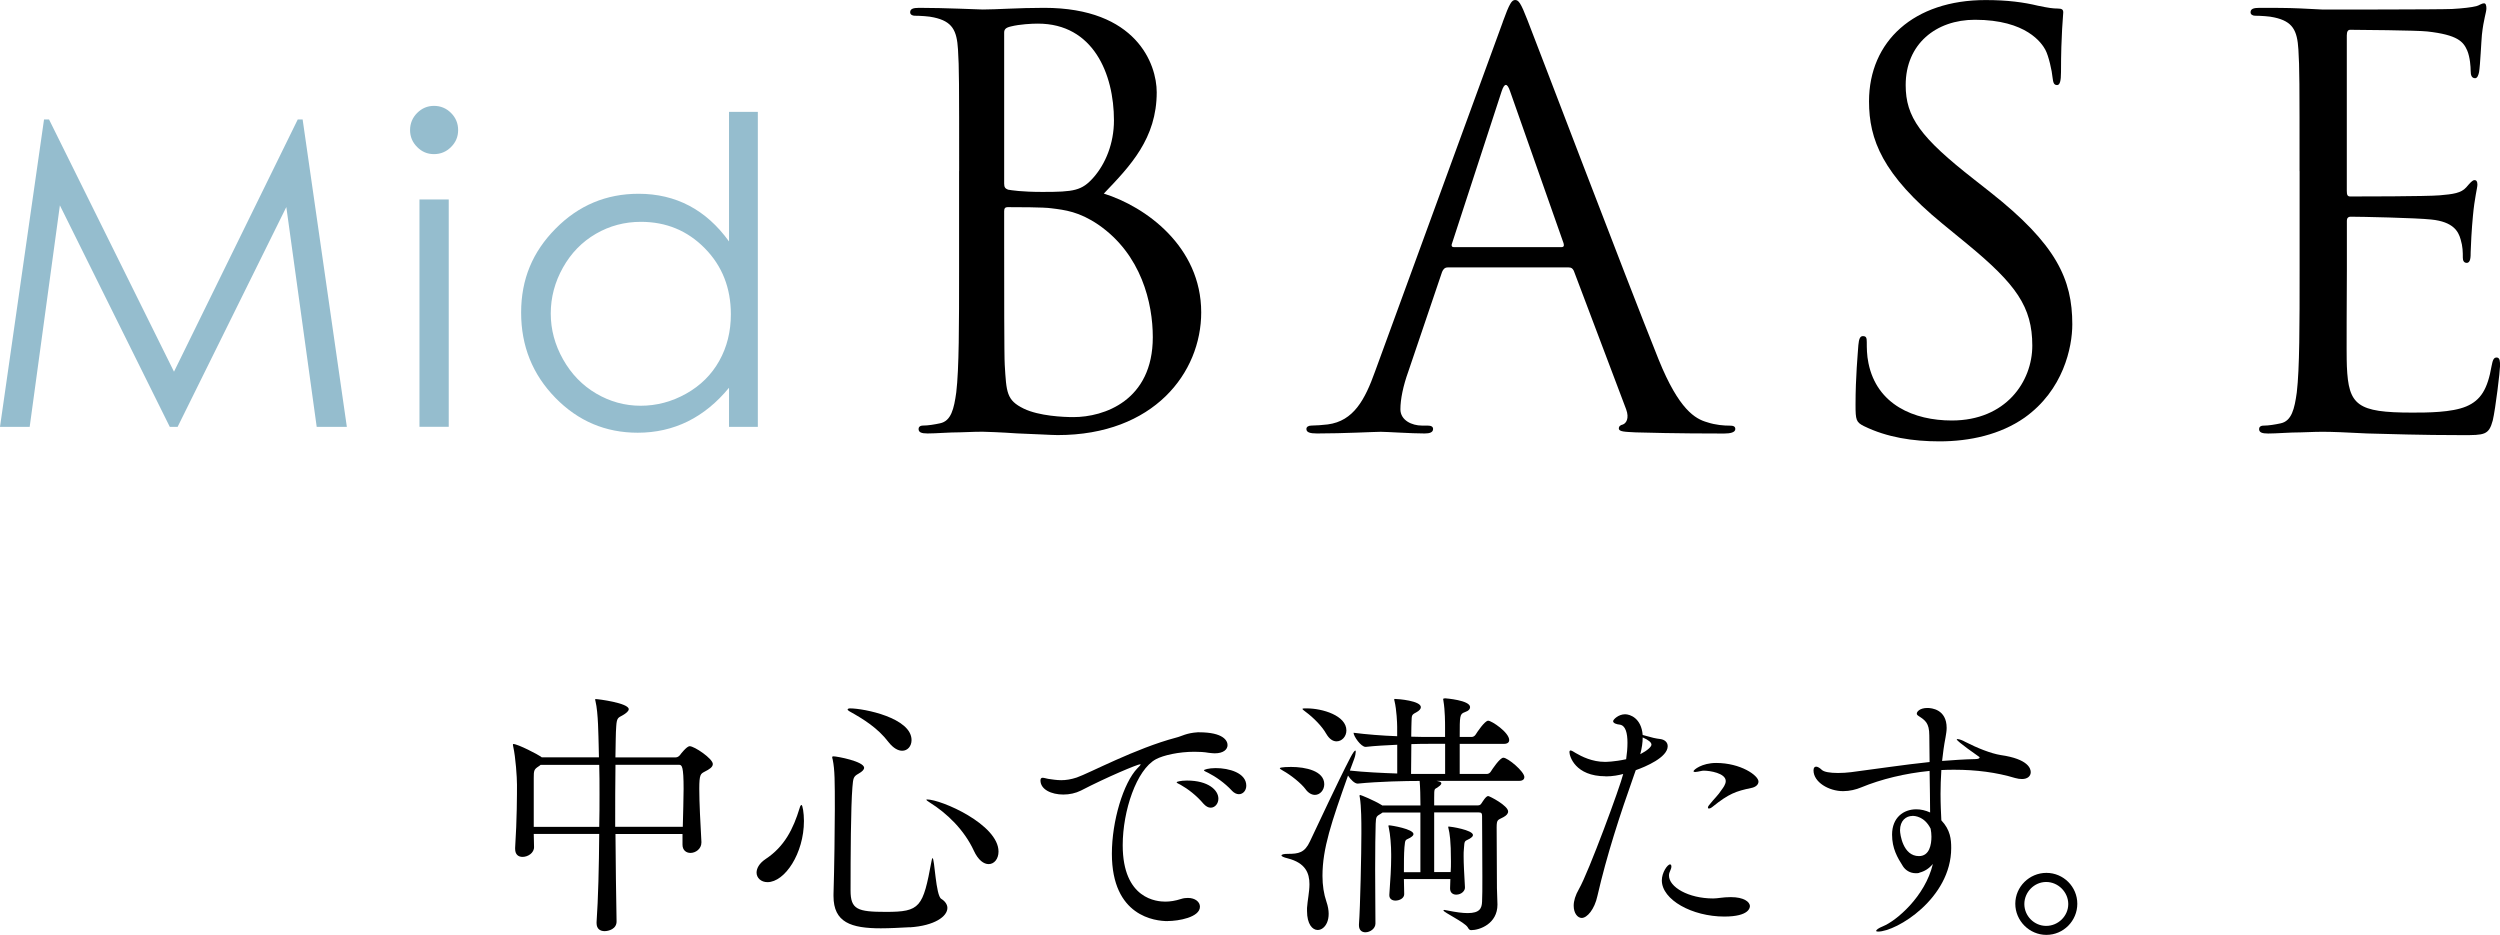 <?xml version="1.0" encoding="UTF-8"?>
<svg id="_レイヤー_2" data-name="レイヤー 2" xmlns="http://www.w3.org/2000/svg" viewBox="0 0 433.77 162.22">
  <g id="_レイヤー_1-2" data-name="レイヤー 1">
    <g>
      <g>
        <path d="M118.43,144.71h-11.64c.05,5.22.09,10.62.19,15.1.05,1.39-1.39,1.75-2.08,1.75-.74,0-1.39-.37-1.39-1.39v-.18c.28-3.97.42-9.65.46-15.29h-11.36c0,.69.05,1.43.05,2.22.05,1.06-1.06,1.76-1.99,1.76-.69,0-1.29-.37-1.29-1.39v-.19c.32-4.9.32-9.33.32-10.95,0-1.29-.23-4.71-.65-6.6-.05-.19-.05-.28-.05-.32,0-.09,0-.14.05-.14.83,0,4.39,1.89,4.76,2.17.05.05.14.09.18.14h9.93c0-.83-.05-1.57-.05-2.26-.05-1.29-.05-5.45-.55-7.48-.05-.14-.05-.23-.05-.32t.05-.05c.46,0,5.77.69,5.77,1.76,0,.32-.42.69-1.06,1.06-.74.42-1.02.37-1.11,1.94-.09,1.11-.09,2.96-.14,5.36h10.48c.28,0,.55-.18.74-.42.05-.09,1.15-1.52,1.66-1.52.83,0,4.02,2.17,4.02,3.09,0,.55-.6.92-1.43,1.34-.69.37-.92.46-.92,2.96,0,2.31.19,6,.37,9.19v.14c0,1.11-1.02,1.8-1.89,1.8-.74,0-1.39-.46-1.39-1.43v-1.85ZM93.81,132.7c-.09.09-.23.19-.37.28-.79.51-.83.74-.83,1.99v8.5h11.36c.05-1.94.05-3.83.05-5.68s0-3.51-.05-5.08h-10.16ZM106.79,132.7c-.05,3.09-.05,6.84-.05,10.76h11.73c.05-2.49.14-4.71.14-6.56,0-3.93-.28-4.2-.79-4.2h-11.04Z"/>
        <path d="M131.27,151.41c0-.74.46-1.62,1.57-2.36,3.28-2.17,4.8-5.22,5.91-8.87.09-.37.23-.51.32-.51.18,0,.42,1.39.42,2.77,0,5.64-3.33,10.62-6.33,10.62-1.11,0-1.89-.74-1.89-1.66ZM157.87,160.88c-1.66.09-3.51.19-5.03.19-5.17,0-8.22-1.02-8.22-5.59v-.32c.14-4.39.23-11.92.23-14.69,0-4.9,0-6.88-.37-8.68-.05-.18-.09-.32-.09-.42s.09-.14.23-.14c.6,0,5.31.88,5.31,1.99,0,.32-.32.65-.97,1.02-.92.51-.92.79-1.06,2.36-.28,3.46-.32,11.96-.32,17.92,0,3.28,1.2,3.7,6.14,3.7,5.96,0,6.42-.79,7.9-8.78.05-.37.14-.55.18-.55.37,0,.55,6.51,1.52,7.07.69.42,1.06,1.02,1.06,1.57,0,1.48-2.22,3.09-6.51,3.37ZM154.18,128.78c-1.89-2.49-4.39-4.02-6.79-5.36-.23-.14-.32-.23-.32-.32s.14-.19.42-.19c2.45,0,10.67,1.66,10.67,5.5,0,1.06-.69,1.85-1.62,1.85-.69,0-1.52-.42-2.36-1.48ZM168.96,147.58c-1.66-3.56-4.57-6.42-7.67-8.36-.37-.23-.55-.37-.55-.46,0-.05.05-.05.09-.05,2.49,0,12.42,4.34,12.42,9.05,0,1.25-.74,2.17-1.71,2.17-.83,0-1.8-.65-2.59-2.36Z"/>
        <path d="M202.62,159.82c-2.17,0-9.7-.79-9.7-11.69,0-5.68,1.99-12.29,4.43-14.83.32-.32.55-.55.55-.65,0,0,0-.05-.05-.05-.46,0-5.77,2.22-10.3,4.57-.92.46-1.99.69-3.05.69-2.08,0-3.97-.88-3.97-2.45,0-.18.05-.46.37-.46.28,0,.65.14.97.19.69.09,1.43.23,2.26.23s1.71-.14,2.68-.46c2.17-.74,10.25-5.08,17.27-6.93.97-.23,1.71-.79,3.74-.92h.23c4.25,0,4.94,1.48,4.94,2.22s-.69,1.43-2.22,1.43c-.32,0-.69-.05-1.06-.09-.79-.14-1.62-.18-2.49-.18-2.68,0-5.36.6-6.65,1.29-3.37,1.8-5.77,8.96-5.77,14.92,0,9.42,6,9.79,7.39,9.79.83,0,1.75-.14,2.73-.46.42-.14.83-.18,1.2-.18,1.25,0,2.08.69,2.08,1.52,0,1.85-3.74,2.49-5.59,2.49ZM208.81,139.45c-1.2-1.43-2.73-2.59-3.97-3.28-.37-.19-.69-.32-.69-.46,0-.05.65-.28,1.8-.28,3.69,0,5.45,1.66,5.45,3.14,0,.88-.6,1.57-1.34,1.57-.42,0-.83-.23-1.25-.69ZM213.75,137.19c-1.29-1.39-2.86-2.45-4.11-3.09-.37-.18-.74-.32-.74-.46,0-.09.79-.37,2.03-.37,2.31,0,5.31.83,5.31,3.05,0,.83-.55,1.48-1.29,1.48-.37,0-.79-.18-1.2-.6Z"/>
        <path d="M226.54,136.95c-.79-1.06-2.59-2.49-3.93-3.23-.37-.23-.55-.32-.55-.42,0-.23,1.85-.23,1.94-.23,2.54,0,5.77.69,5.77,3,0,1.02-.74,1.85-1.62,1.85-.51,0-1.11-.28-1.62-.97ZM251.67,152.52h-8.08c0,.83.05,1.66.05,2.63,0,.69-.79,1.11-1.52,1.11-.55,0-1.06-.28-1.06-.92v-.09c.19-2.59.32-4.8.32-6.51v-.55c0-1.39-.14-3.37-.42-4.62-.05-.14-.05-.23-.05-.28s0-.09.09-.09c.42,0,4.25.65,4.25,1.52,0,.23-.23.42-.6.65-.83.46-.83.14-.97,1.66-.09,1.2-.09,2.59-.09,4.3h2.86v-10.35h-6.56c-.09.05-.18.14-.28.19-.74.46-.88.42-.92,1.75-.05,1.39-.09,4.53-.09,7.9s.05,7.02.05,9.42c0,.88-.92,1.52-1.75,1.52-.6,0-1.11-.37-1.11-1.2v-.18c.23-3,.42-12.52.42-15.7v-.74c0-1.06,0-4.06-.28-5.63,0-.09-.05-.18-.05-.23,0-.09.05-.14.14-.14s2.31.88,3.74,1.76l.05.05h6.65c0-1.48-.05-3.23-.14-4.25-2.36,0-7.07.09-10.72.46h-.05c-.51,0-1.2-.69-1.66-1.39-2.86,8.08-4.43,12.61-4.43,17.41,0,1.62.23,3.14.69,4.48,1.06,3.09-.28,4.9-1.52,4.9-.92,0-1.85-1.02-1.85-3.28v-.55c.09-1.34.42-2.77.42-4.11,0-1.94-.69-3.69-3.74-4.48-.79-.19-1.11-.37-1.11-.51,0-.18.42-.28,1.11-.28,1.85,0,2.91-.18,3.83-2.17,1.2-2.49,4.85-10.39,7.02-14.55.46-.88.74-1.2.83-1.2s.09.09.09.23c0,.23-.09.74-.28,1.25l-.74,1.99c2.54.28,5.64.42,8.22.51v-4.99c-1.85.09-3.79.18-5.45.37h-.05c-.79,0-2.08-1.85-2.08-2.45,2.17.28,4.99.51,7.57.6v-1.62c0-.6-.09-2.96-.46-4.48-.05-.14-.05-.23-.05-.28,0-.09.05-.09.09-.09.6,0,4.53.32,4.53,1.43,0,.28-.23.6-.83.92-.83.42-.74.55-.79,1.66,0,.28-.05,1.29-.05,2.54,1.39.05,2.59.05,3.33.05h2.54v-1.76c0-.6,0-2.86-.28-4.48,0-.14-.05-.23-.05-.28,0-.14.05-.18.42-.18,0,0,4.25.32,4.25,1.52,0,.32-.23.65-.92.88-.88.32-.88.6-.88,4.3h2.08c.28,0,.55-.19.69-.42.23-.37,1.57-2.4,2.17-2.4s3.65,2.03,3.65,3.37c0,.32-.23.65-.92.65h-7.67v5.22h4.71c.28,0,.55-.18.69-.42.23-.37,1.57-2.4,2.17-2.4.79,0,3.65,2.4,3.65,3.37,0,.32-.23.65-.92.65h-14.32l.23.05c.46.09.6.23.6.37,0,.28-.42.55-.69.74-.51.32-.55.09-.55,1.8v1.29h7.62c.28,0,.46-.14.6-.37.14-.19.74-1.25,1.15-1.25.23,0,3.46,1.66,3.46,2.68,0,.37-.28.69-.79.97-.97.55-1.2.32-1.2,1.8,0,1.39.05,9.1.05,10.53,0,.69.09,2.08.09,2.86,0,3.33-3.09,4.43-4.57,4.43-.28,0-.42-.19-.6-.51-.55-.88-4.2-2.59-4.2-2.91,0-.05.05-.09.14-.09s.28.05.51.09c1.57.32,2.68.46,3.56.46,2.08,0,2.45-.83,2.49-1.99.05-.79.05-2.4.05-4.3,0-3.88-.05-8.87-.05-10.58,0-.46-.14-.6-.6-.6h-7.71v10.35h2.86c.05-.65.05-1.25.05-1.85,0-3.6-.23-4.94-.42-5.68-.05-.14-.05-.23-.05-.28s0-.09.09-.09c.32,0,4.2.6,4.2,1.48,0,.23-.23.42-.6.65-.83.46-.88.19-.97,1.71-.05.42-.05.83-.05,1.29,0,1.29.09,2.96.23,5.4.05.6-.6,1.29-1.52,1.29-.55,0-1.06-.32-1.06-1.06v-.09l.05-1.57ZM230.1,127.3c-.65-1.2-2.17-2.77-3.56-3.79-.37-.28-.55-.42-.55-.51s.23-.09.74-.09c2.73,0,6.88,1.25,6.88,3.83,0,1.06-.79,1.89-1.71,1.89-.6,0-1.25-.37-1.8-1.34ZM250.75,129.06h-2.73c-.79,0-1.89,0-3.14.05,0,1.85-.05,3.93-.05,5.17h5.91v-5.22Z"/>
        <path d="M278.59,134.69c-5.31,0-6.28-3.51-6.28-4.2,0-.19.09-.28.19-.28.23,0,.6.28.92.46,1.02.6,2.86,1.52,5.03,1.52.14,0,1.62,0,3.7-.46.14-.92.23-1.94.23-2.86,0-1.66-.32-3-1.34-3.14-.51-.05-1.15-.23-1.15-.6,0-.28.92-1.2,2.08-1.2.88,0,2.82.69,3.05,3.6,1.8.51,2.26.6,3,.69.79.09,1.34.55,1.34,1.25,0,1.94-3.83,3.56-5.54,4.16-.09.28-.18.51-.28.79-2.49,7.02-4.76,14-6.37,21.02-.51,2.36-1.8,3.83-2.73,3.83-.69,0-1.39-.79-1.39-2.12,0-.83.28-1.8.92-2.91,1.66-2.86,7.21-17.92,7.67-19.95-.69.19-1.8.42-3.05.42ZM284.6,130.86c1.25-.65,1.94-1.29,1.94-1.66s-.46-.79-1.52-1.25c0,.88-.14,1.85-.42,2.91ZM299.19,159.03c-5.59,0-10.85-2.91-10.85-6.28,0-1.34.97-2.77,1.43-2.77.14,0,.23.14.23.37s-.09.46-.19.69c-.14.28-.23.55-.23.88,0,1.99,3.37,3.97,7.67,3.97.83,0,1.66-.23,3-.23h.09c2.17,0,3.28.79,3.28,1.57,0,.19-.05,1.8-4.43,1.8ZM303.86,136.72c-2.63.55-3.88.97-6.74,3.28-.28.23-.46.28-.6.28s-.18-.05-.18-.14c0-.14.05-.28.18-.42,1.06-1.34,1.43-1.52,2.26-2.77.14-.19.65-.83.65-1.43,0-1.39-2.82-1.8-3.74-1.8-.19,0-.37,0-.51.05-.42.09-.83.18-1.06.18-.18,0-.28-.05-.28-.14,0-.23,1.43-1.43,3.93-1.43,4.25,0,7.34,2.17,7.34,3.23,0,.55-.51.97-1.25,1.11Z"/>
        <path d="M333,151.46c-.23.05-.42.05-.6.05-1.02,0-1.8-.55-2.22-1.2-.97-1.52-1.89-3.09-1.89-5.5,0-2.96,1.99-4.39,4.2-4.39.79,0,1.62.19,2.4.55,0-1.85-.05-4.39-.09-7.21-4.25.42-8.41,1.43-11.87,2.86-.88.37-1.99.65-3.14.65-2.49,0-5.13-1.57-5.13-3.6,0-.46.18-.65.46-.65.23,0,.6.19.97.55.37.37,1.43.55,2.82.55.74,0,1.52-.05,2.26-.14,4.67-.6,9.1-1.29,13.63-1.76,0-1.48-.05-3.05-.05-4.62,0-2.17-.74-2.63-1.8-3.33-.28-.18-.37-.28-.37-.46,0-.32.51-.97,1.85-.97.69,0,3.33.23,3.33,3.46,0,.51-.09,1.02-.19,1.62-.28,1.43-.46,2.82-.6,4.11,1.89-.14,3.79-.28,5.77-.32.51,0,.74-.14.74-.28,0-.05-.09-.14-.18-.18,0,0-3.79-2.63-3.79-2.96,0-.05.05-.05.14-.05.28,0,.92.23,1.29.46,2.17,1.11,4.48,2.03,6.19,2.31,4.85.69,5.22,2.4,5.22,2.96,0,.69-.55,1.2-1.52,1.2-.37,0-.74-.05-1.2-.18-3.19-.97-6.79-1.43-10.48-1.43-.74,0-1.52,0-2.31.05-.09,1.48-.14,2.86-.14,4.11,0,1.89.09,3.51.14,4.62,1.57,1.66,1.71,3.28,1.71,4.8,0,8.73-9.47,14.5-12.7,14.5-.23,0-.32-.05-.32-.14,0-.14.37-.46,1.2-.79,2.26-.92,7.3-5.13,8.64-10.81-.65.79-1.43,1.29-2.36,1.52ZM331.84,141.57c-1.15,0-2.17.83-2.17,2.49,0,.69.51,4.48,3.28,4.48,1.85,0,2.17-2.03,2.17-3.37,0-.46-.05-.92-.14-1.39-1.06-2.12-2.73-2.22-3.14-2.22Z"/>
        <path d="M349.67,156.81c0-2.96,2.45-5.36,5.4-5.36s5.36,2.4,5.36,5.36-2.4,5.4-5.36,5.4-5.4-2.45-5.4-5.4ZM355.03,153.03c-2.08,0-3.79,1.76-3.79,3.83s1.71,3.79,3.79,3.79,3.83-1.71,3.83-3.79-1.76-3.83-3.83-3.83Z"/>
      </g>
      <g>
        <g>
          <path d="M0,74.06L7.64,20.73h.87l21.68,43.76,21.47-43.76h.85l7.67,53.33h-5.23l-5.27-38.14-18.86,38.14h-1.36L10.39,35.63l-5.24,38.43H0Z" style="fill: #95bdce;"/>
          <path d="M75.3,18.37c1.15,0,2.14.41,2.96,1.23.82.82,1.23,1.81,1.23,2.97s-.41,2.12-1.23,2.94c-.82.82-1.8,1.23-2.96,1.23s-2.11-.41-2.92-1.23c-.82-.82-1.23-1.8-1.23-2.94s.41-2.15,1.23-2.97c.82-.82,1.79-1.23,2.92-1.23ZM72.78,34.61h5.08v39.44h-5.08v-39.44Z" style="fill: #95bdce;"/>
          <path d="M131.49,19.39v54.67h-5v-6.78c-2.13,2.59-4.51,4.53-7.16,5.84-2.65,1.3-5.54,1.96-8.68,1.96-5.58,0-10.35-2.02-14.3-6.07-3.95-4.05-5.93-8.97-5.93-14.77s1.99-10.54,5.98-14.57c3.99-4.04,8.79-6.05,14.39-6.05,3.24,0,6.17.69,8.79,2.07,2.62,1.38,4.92,3.44,6.91,6.2v-22.48h5ZM111.2,38.49c-2.82,0-5.43.69-7.82,2.08-2.39,1.39-4.29,3.34-5.7,5.85-1.41,2.51-2.12,5.17-2.12,7.97s.71,5.43,2.14,7.97,3.34,4.51,5.74,5.92c2.4,1.41,4.98,2.12,7.73,2.12s5.41-.7,7.89-2.1c2.49-1.4,4.4-3.29,5.74-5.69,1.34-2.39,2.01-5.08,2.01-8.08,0-4.56-1.5-8.38-4.51-11.44-3.01-3.07-6.71-4.6-11.1-4.6Z" style="fill: #95bdce;"/>
        </g>
        <g>
          <path d="M166.42,29.69c0-15.24,0-17.97-.2-21.1-.2-3.32-.98-4.88-4.2-5.57-.78-.2-2.44-.29-3.32-.29-.39,0-.78-.2-.78-.59,0-.59.49-.78,1.56-.78,4.4,0,10.55.29,11.04.29,2.34,0,6.15-.29,10.65-.29,16.02,0,19.53,9.77,19.53,14.65,0,8.01-4.59,12.79-9.18,17.58,7.23,2.25,16.9,9.18,16.9,20.61,0,10.45-8.2,21.29-24.91,21.29-1.07,0-4.2-.2-7.03-.29-2.83-.2-5.57-.29-5.96-.29-.2,0-1.86,0-3.91.1-1.95,0-4.2.2-5.67.2-1.07,0-1.56-.2-1.56-.78,0-.29.2-.59.78-.59.88,0,2.05-.2,2.93-.39,1.95-.39,2.44-2.54,2.83-5.37.49-4.1.49-11.82.49-21.19v-17.19ZM174.23,31.84c0,.68.2.88.68,1.07.59.1,2.34.39,5.96.39,5.47,0,6.84-.2,8.89-2.54s3.52-5.86,3.52-9.86c0-8.11-3.61-16.8-13.19-16.8-1.07,0-3.13.1-4.69.49-.88.2-1.17.49-1.17,1.07v26.18ZM174.23,42.19c0,7.52,0,19.63.1,21.1.29,4.79.29,6.15,3.32,7.62,2.64,1.27,6.84,1.46,8.6,1.46,5.27,0,13.77-2.83,13.77-13.87,0-5.86-1.95-14.36-9.47-19.53-3.32-2.25-5.76-2.54-8.11-2.83-1.27-.2-6.15-.2-7.62-.2-.39,0-.59.2-.59.68v5.57Z"/>
          <path d="M260.74,3.81c1.17-3.22,1.56-3.81,2.15-3.81s.98.49,2.15,3.52c1.47,3.71,16.8,44.05,22.76,58.9,3.52,8.69,6.35,10.26,8.4,10.84,1.47.49,2.93.59,3.91.59.59,0,.98.1.98.59,0,.59-.88.78-1.95.78-1.46,0-8.59,0-15.33-.2-1.86-.1-2.93-.1-2.93-.68,0-.39.29-.59.68-.68.59-.2,1.17-1.07.59-2.64l-9.08-24.03c-.2-.39-.39-.59-.88-.59h-21c-.49,0-.78.29-.98.78l-5.86,17.29c-.88,2.44-1.37,4.79-1.37,6.54,0,1.95,2.05,2.83,3.71,2.83h.98c.68,0,.98.2.98.59,0,.59-.59.78-1.46.78-2.34,0-6.54-.29-7.62-.29s-6.45.29-11.04.29c-1.27,0-1.86-.2-1.86-.78,0-.39.39-.59.88-.59.68,0,2.05-.1,2.83-.2,4.49-.59,6.45-4.3,8.2-9.18l22.17-60.65ZM270.9,42.88c.49,0,.49-.29.39-.68l-9.28-26.37c-.49-1.46-.98-1.46-1.46,0l-8.6,26.37c-.2.49,0,.68.29.68h18.66Z"/>
          <path d="M323.42,73.94c-1.37-.68-1.47-1.07-1.47-3.71,0-4.88.39-8.79.49-10.35.1-1.07.29-1.56.78-1.56.59,0,.68.29.68,1.07,0,.88,0,2.25.29,3.61,1.46,7.23,7.91,9.96,14.46,9.96,9.38,0,13.97-6.74,13.97-12.99,0-6.74-2.83-10.65-11.23-17.58l-4.4-3.61c-10.35-8.5-12.7-14.55-12.7-21.19,0-10.45,7.81-17.58,20.22-17.58,3.81,0,6.64.39,9.08.98,1.86.39,2.64.49,3.42.49s.98.2.98.68-.39,3.71-.39,10.35c0,1.56-.2,2.25-.68,2.25-.59,0-.68-.49-.78-1.27-.1-1.17-.68-3.81-1.27-4.88-.59-1.07-3.22-5.18-12.21-5.18-6.74,0-12.01,4.2-12.01,11.33,0,5.57,2.54,9.08,11.92,16.41l2.73,2.15c11.52,9.08,14.26,15.14,14.26,22.95,0,4-1.56,11.43-8.3,16.21-4.2,2.93-9.47,4.1-14.75,4.1-4.59,0-9.08-.68-13.09-2.64Z"/>
          <path d="M398.99,29.69c0-15.24,0-17.97-.2-21.1-.2-3.32-.98-4.88-4.2-5.57-.78-.2-2.44-.29-3.32-.29-.39,0-.78-.2-.78-.59,0-.59.49-.78,1.56-.78,2.25,0,4.88,0,7.03.1l4,.2c.68,0,20.12,0,22.37-.1,1.86-.1,3.42-.29,4.2-.49.49-.1.88-.49,1.37-.49.29,0,.39.39.39.88,0,.68-.49,1.86-.78,4.59-.1.98-.29,5.27-.49,6.45-.1.49-.29,1.07-.68,1.07-.59,0-.78-.49-.78-1.27,0-.68-.1-2.34-.59-3.52-.68-1.56-1.66-2.73-6.93-3.32-1.66-.2-12.31-.29-13.38-.29-.39,0-.59.29-.59.98v26.96c0,.68.1.98.59.98,1.27,0,13.28,0,15.53-.2,2.34-.2,3.71-.39,4.59-1.37.68-.78,1.07-1.27,1.46-1.27.29,0,.49.2.49.78s-.49,2.25-.78,5.47c-.2,1.95-.39,5.57-.39,6.25,0,.78,0,1.86-.68,1.86-.49,0-.68-.39-.68-.88,0-.98,0-1.95-.39-3.22-.39-1.37-1.27-3.03-5.08-3.42-2.64-.29-12.31-.49-13.97-.49-.49,0-.68.29-.68.68v8.6c0,3.32-.1,14.65,0,16.7.29,6.74,1.76,8.01,11.33,8.01,2.54,0,6.84,0,9.38-1.07,2.54-1.07,3.71-3.03,4.4-7.03.2-1.07.39-1.46.88-1.46.59,0,.59.78.59,1.46,0,.78-.78,7.42-1.27,9.47-.68,2.54-1.46,2.54-5.27,2.54-7.33,0-12.7-.2-16.51-.29-3.81-.2-6.15-.29-7.62-.29-.2,0-1.86,0-3.91.1-1.95,0-4.2.2-5.67.2-1.07,0-1.56-.2-1.56-.78,0-.29.2-.59.78-.59.88,0,2.05-.2,2.93-.39,1.95-.39,2.44-2.54,2.83-5.37.49-4.1.49-11.82.49-21.19v-17.19Z"/>
        </g>
      </g>
    </g>
  </g>
</svg>